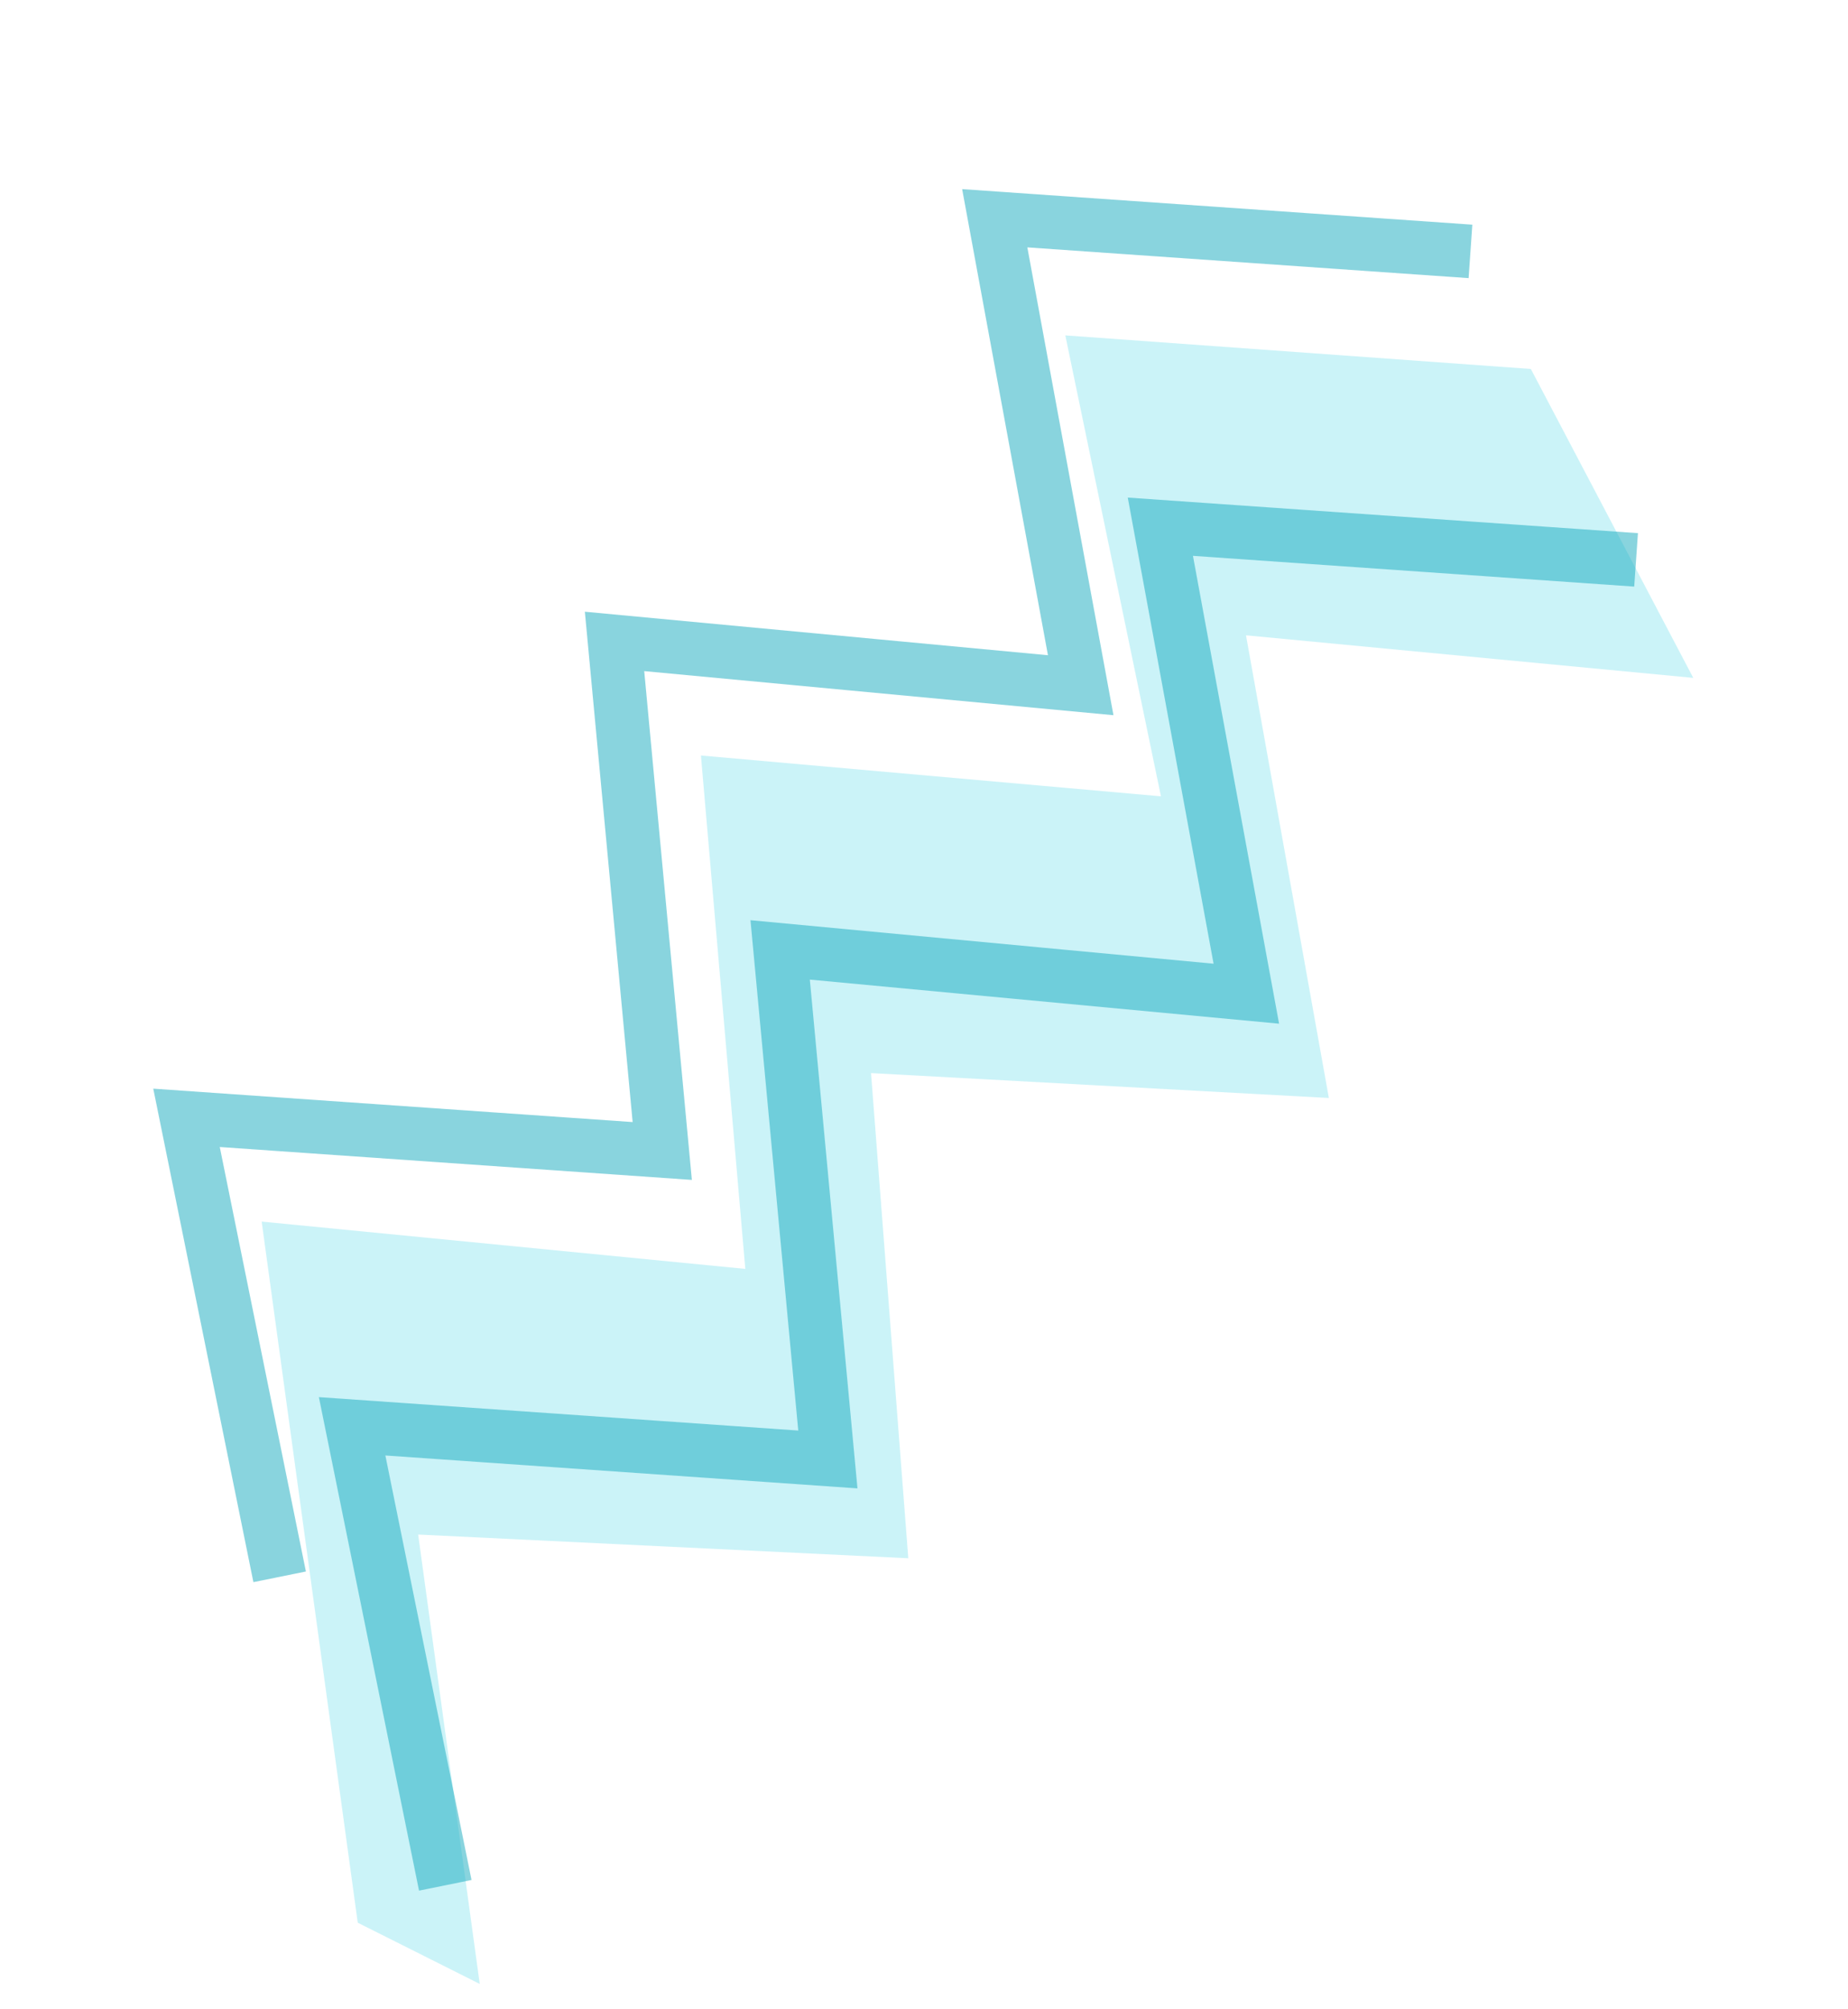<svg width="138" height="150" viewBox="0 0 138 150" fill="none" xmlns="http://www.w3.org/2000/svg">
<path d="M20.883 117.715L13.928 83.45L49.454 85.925L45.891 47.884L80.702 51.154L74.283 16.293L109.808 18.768" stroke="#15AABF" stroke-opacity="0.5" stroke-width="4"/>
<path d="M26.715 143.537L19.54 91.195L55.656 94.728L52.342 56.4L86.694 59.448L79.553 25.038L114.316 27.545L126.445 50.606L93.045 47.428L99.233 81.968L65.044 80.11L67.827 116.329L31.226 114.559L35.824 148.106L26.715 143.537Z" fill="#99E9F2" fill-opacity="0.5"/>
<path d="M33.251 140.744L26.295 106.478L61.821 108.954L58.258 70.913L93.07 74.183L86.65 39.321L122.175 41.797" stroke="#15AABF" stroke-opacity="0.5" stroke-width="4"/>
</svg>

